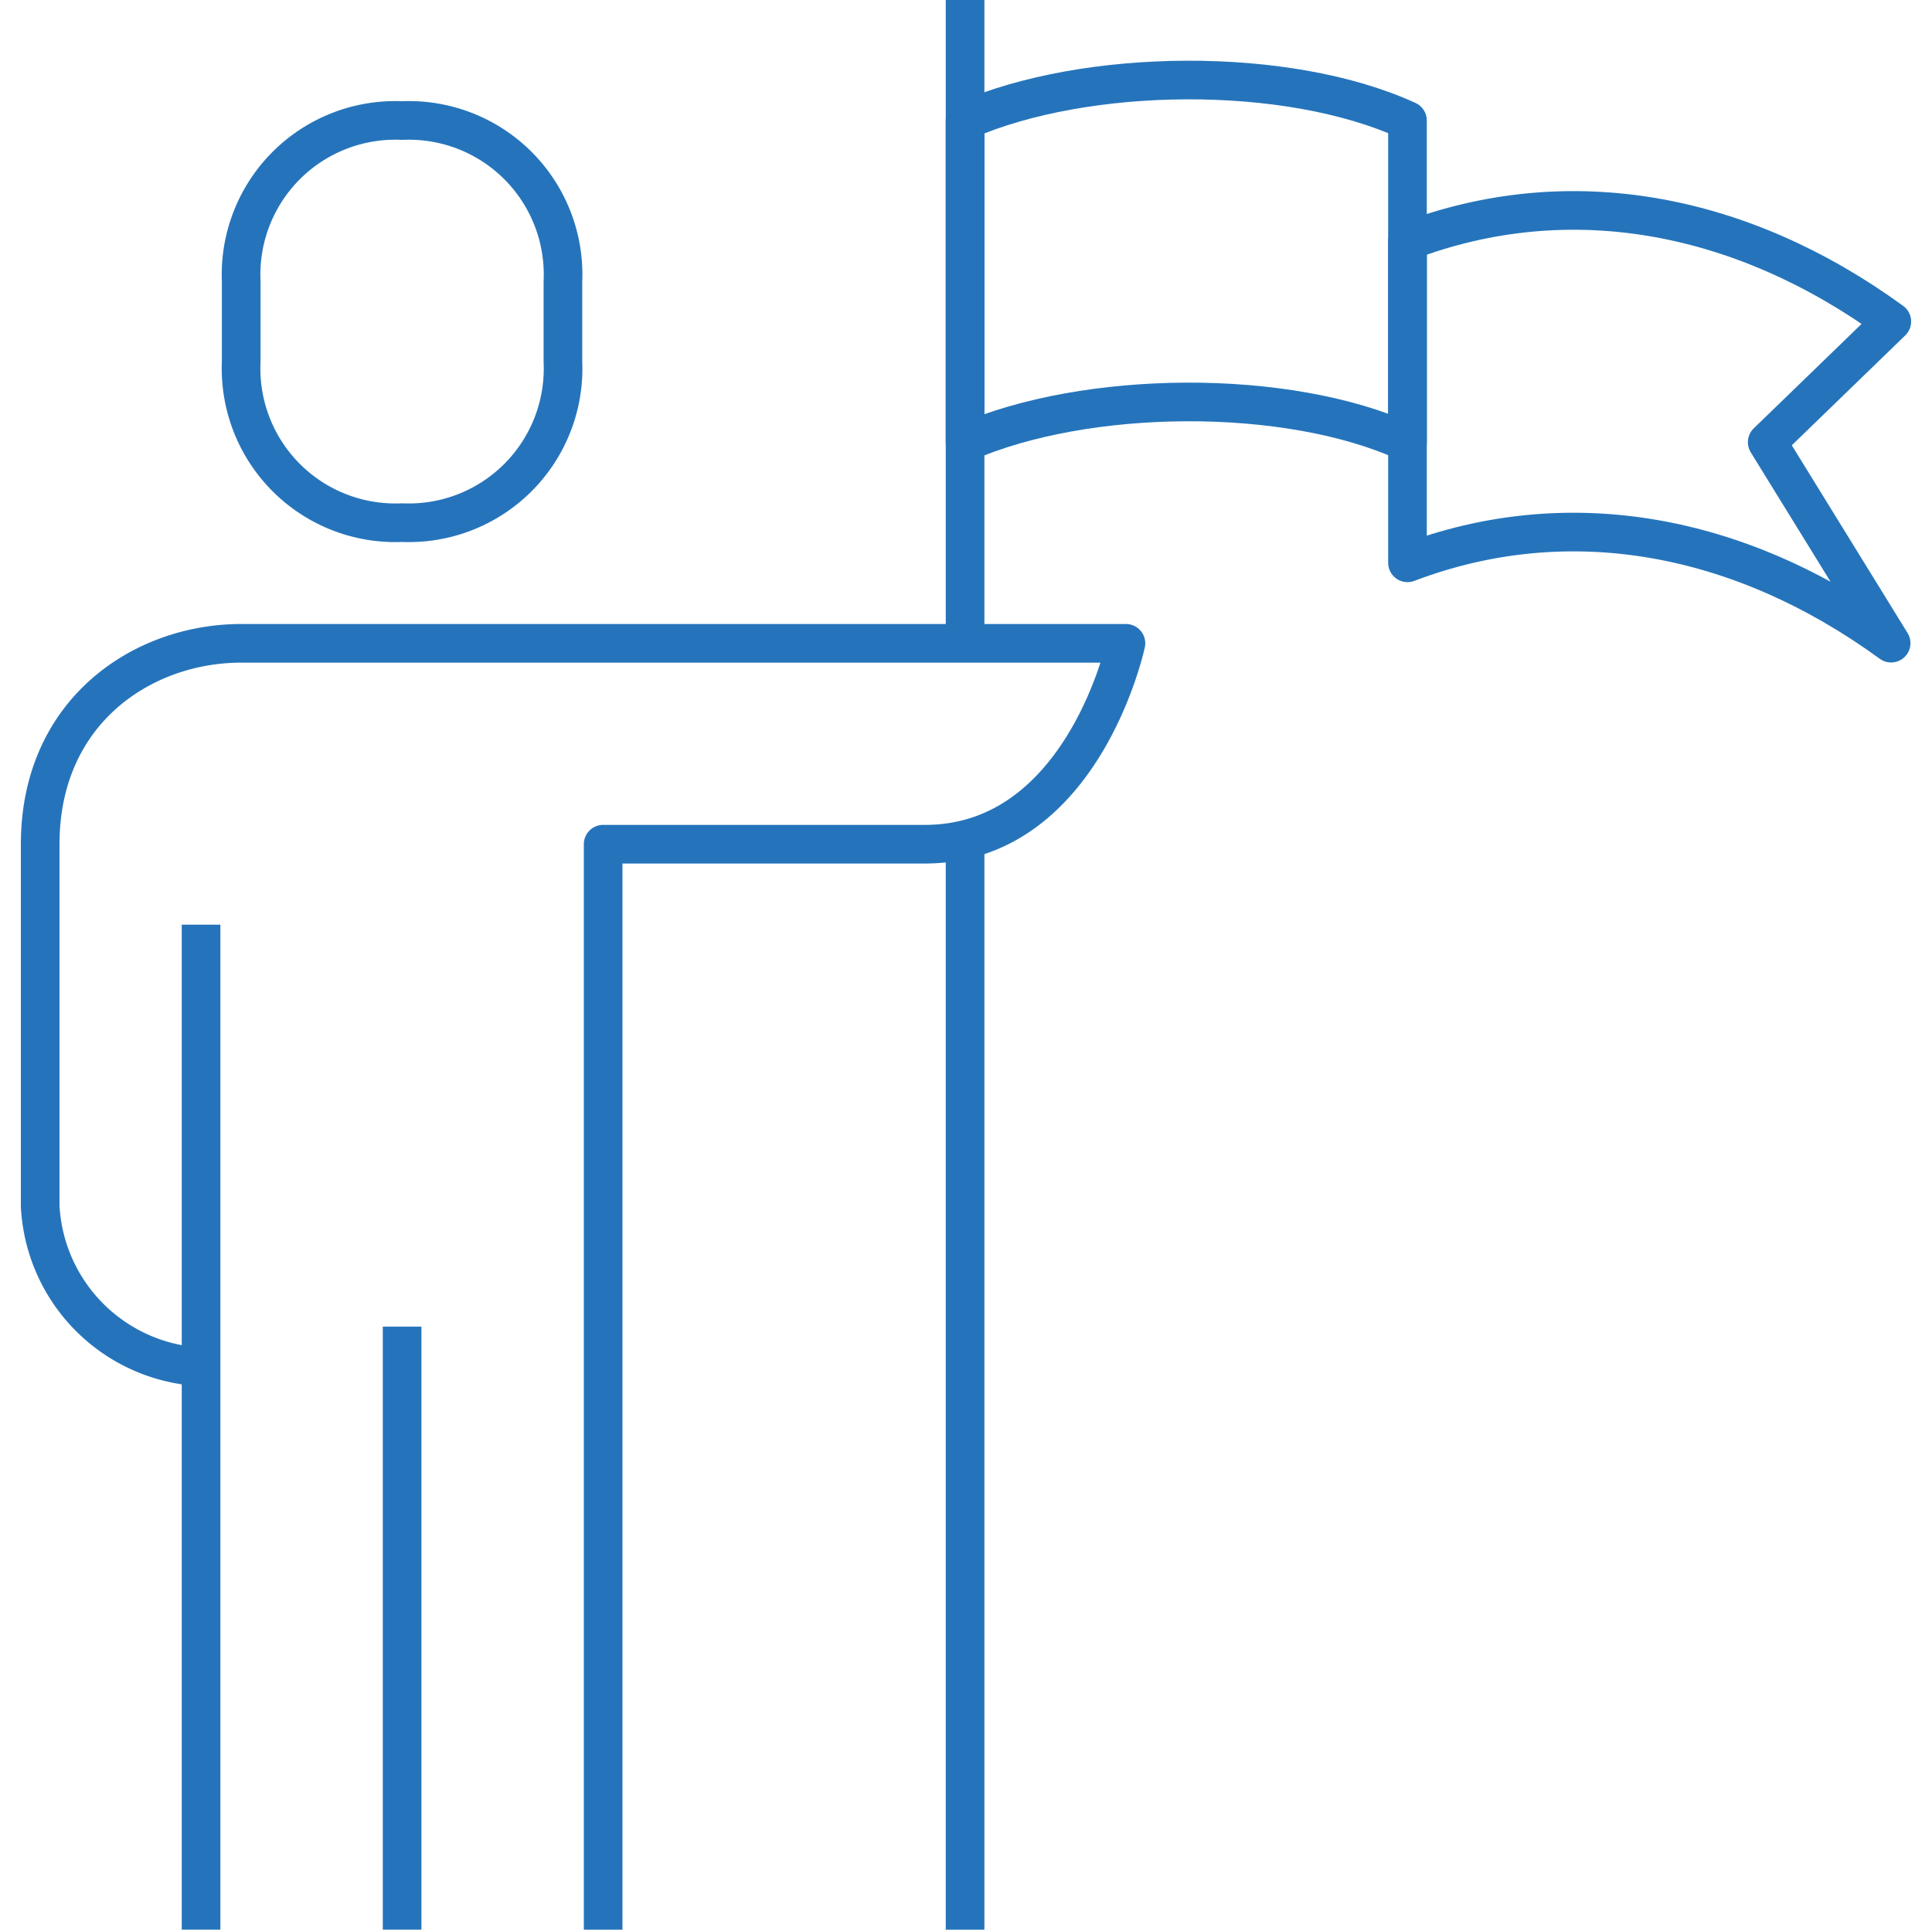 <svg xmlns="http://www.w3.org/2000/svg" xmlns:xlink="http://www.w3.org/1999/xlink" width="100" height="99.903" viewBox="0 0 100 99.903"><defs><clipPath id="clip-path"><rect id="Rectangle_746" data-name="Rectangle 746" width="100" height="99.903" fill="none" stroke="#2574bb" stroke-width="2"></rect></clipPath></defs><g id="Group_733" data-name="Group 733" transform="translate(0 0)"><g id="Group_732" data-name="Group 732" transform="translate(0 0)" clip-path="url(#clip-path)"><line id="Line_150" data-name="Line 150" y2="56.198" transform="translate(49.952 43.705)" fill="none" stroke="#2574bb" stroke-linejoin="round" stroke-width="2"></line><line id="Line_151" data-name="Line 151" y2="33.299" transform="translate(49.952 -0.001)" fill="none" stroke="#2574bb" stroke-linejoin="round" stroke-width="2"></line><path id="Path_470" data-name="Path 470" d="M21.037,3.841V20.51c6.245-2.731,16.652-2.864,22.9,0V3.841C37.689.98,27.282,1.113,21.037,3.841Z" transform="translate(28.914 2.398)" fill="none" stroke="#2574bb" stroke-linejoin="round" stroke-width="2"></path><path id="Path_471" data-name="Path 471" d="M30.681,6.18V22.832C39.008,19.67,47.9,21.3,55.715,26.992L49.3,16.588,55.75,10.34C47.936,4.651,39.008,3.018,30.681,6.18Z" transform="translate(42.17 6.306)" fill="none" stroke="#2574bb" stroke-linejoin="round" stroke-width="2"></path><line id="Line_152" data-name="Line 152" y2="31.219" transform="translate(20.813 68.683)" fill="none" stroke="#2574bb" stroke-linejoin="round" stroke-width="2"></line><line id="Line_153" data-name="Line 153" y2="52.031" transform="translate(10.407 47.871)" fill="none" stroke="#2574bb" stroke-linejoin="round" stroke-width="2"></line><path id="Path_472" data-name="Path 472" d="M13.585,23.446a7.983,7.983,0,0,0,8.325-8.327V10.954a7.979,7.979,0,0,0-8.325-8.325,7.981,7.981,0,0,0-8.327,8.325v4.165A7.985,7.985,0,0,0,13.585,23.446Z" transform="translate(7.227 3.612)" fill="none" stroke="#2574bb" stroke-linejoin="round" stroke-width="2"></path><path id="Path_473" data-name="Path 473" d="M9.2,51.489A8.781,8.781,0,0,1,.876,43.162V24.43c0-6.874,5.29-10.4,10.407-10.4H57.074s-2.213,10.4-10.407,10.4H30.015v56.2" transform="translate(1.204 19.276)" fill="none" stroke="#2574bb" stroke-linejoin="round" stroke-width="2"></path></g></g></svg>